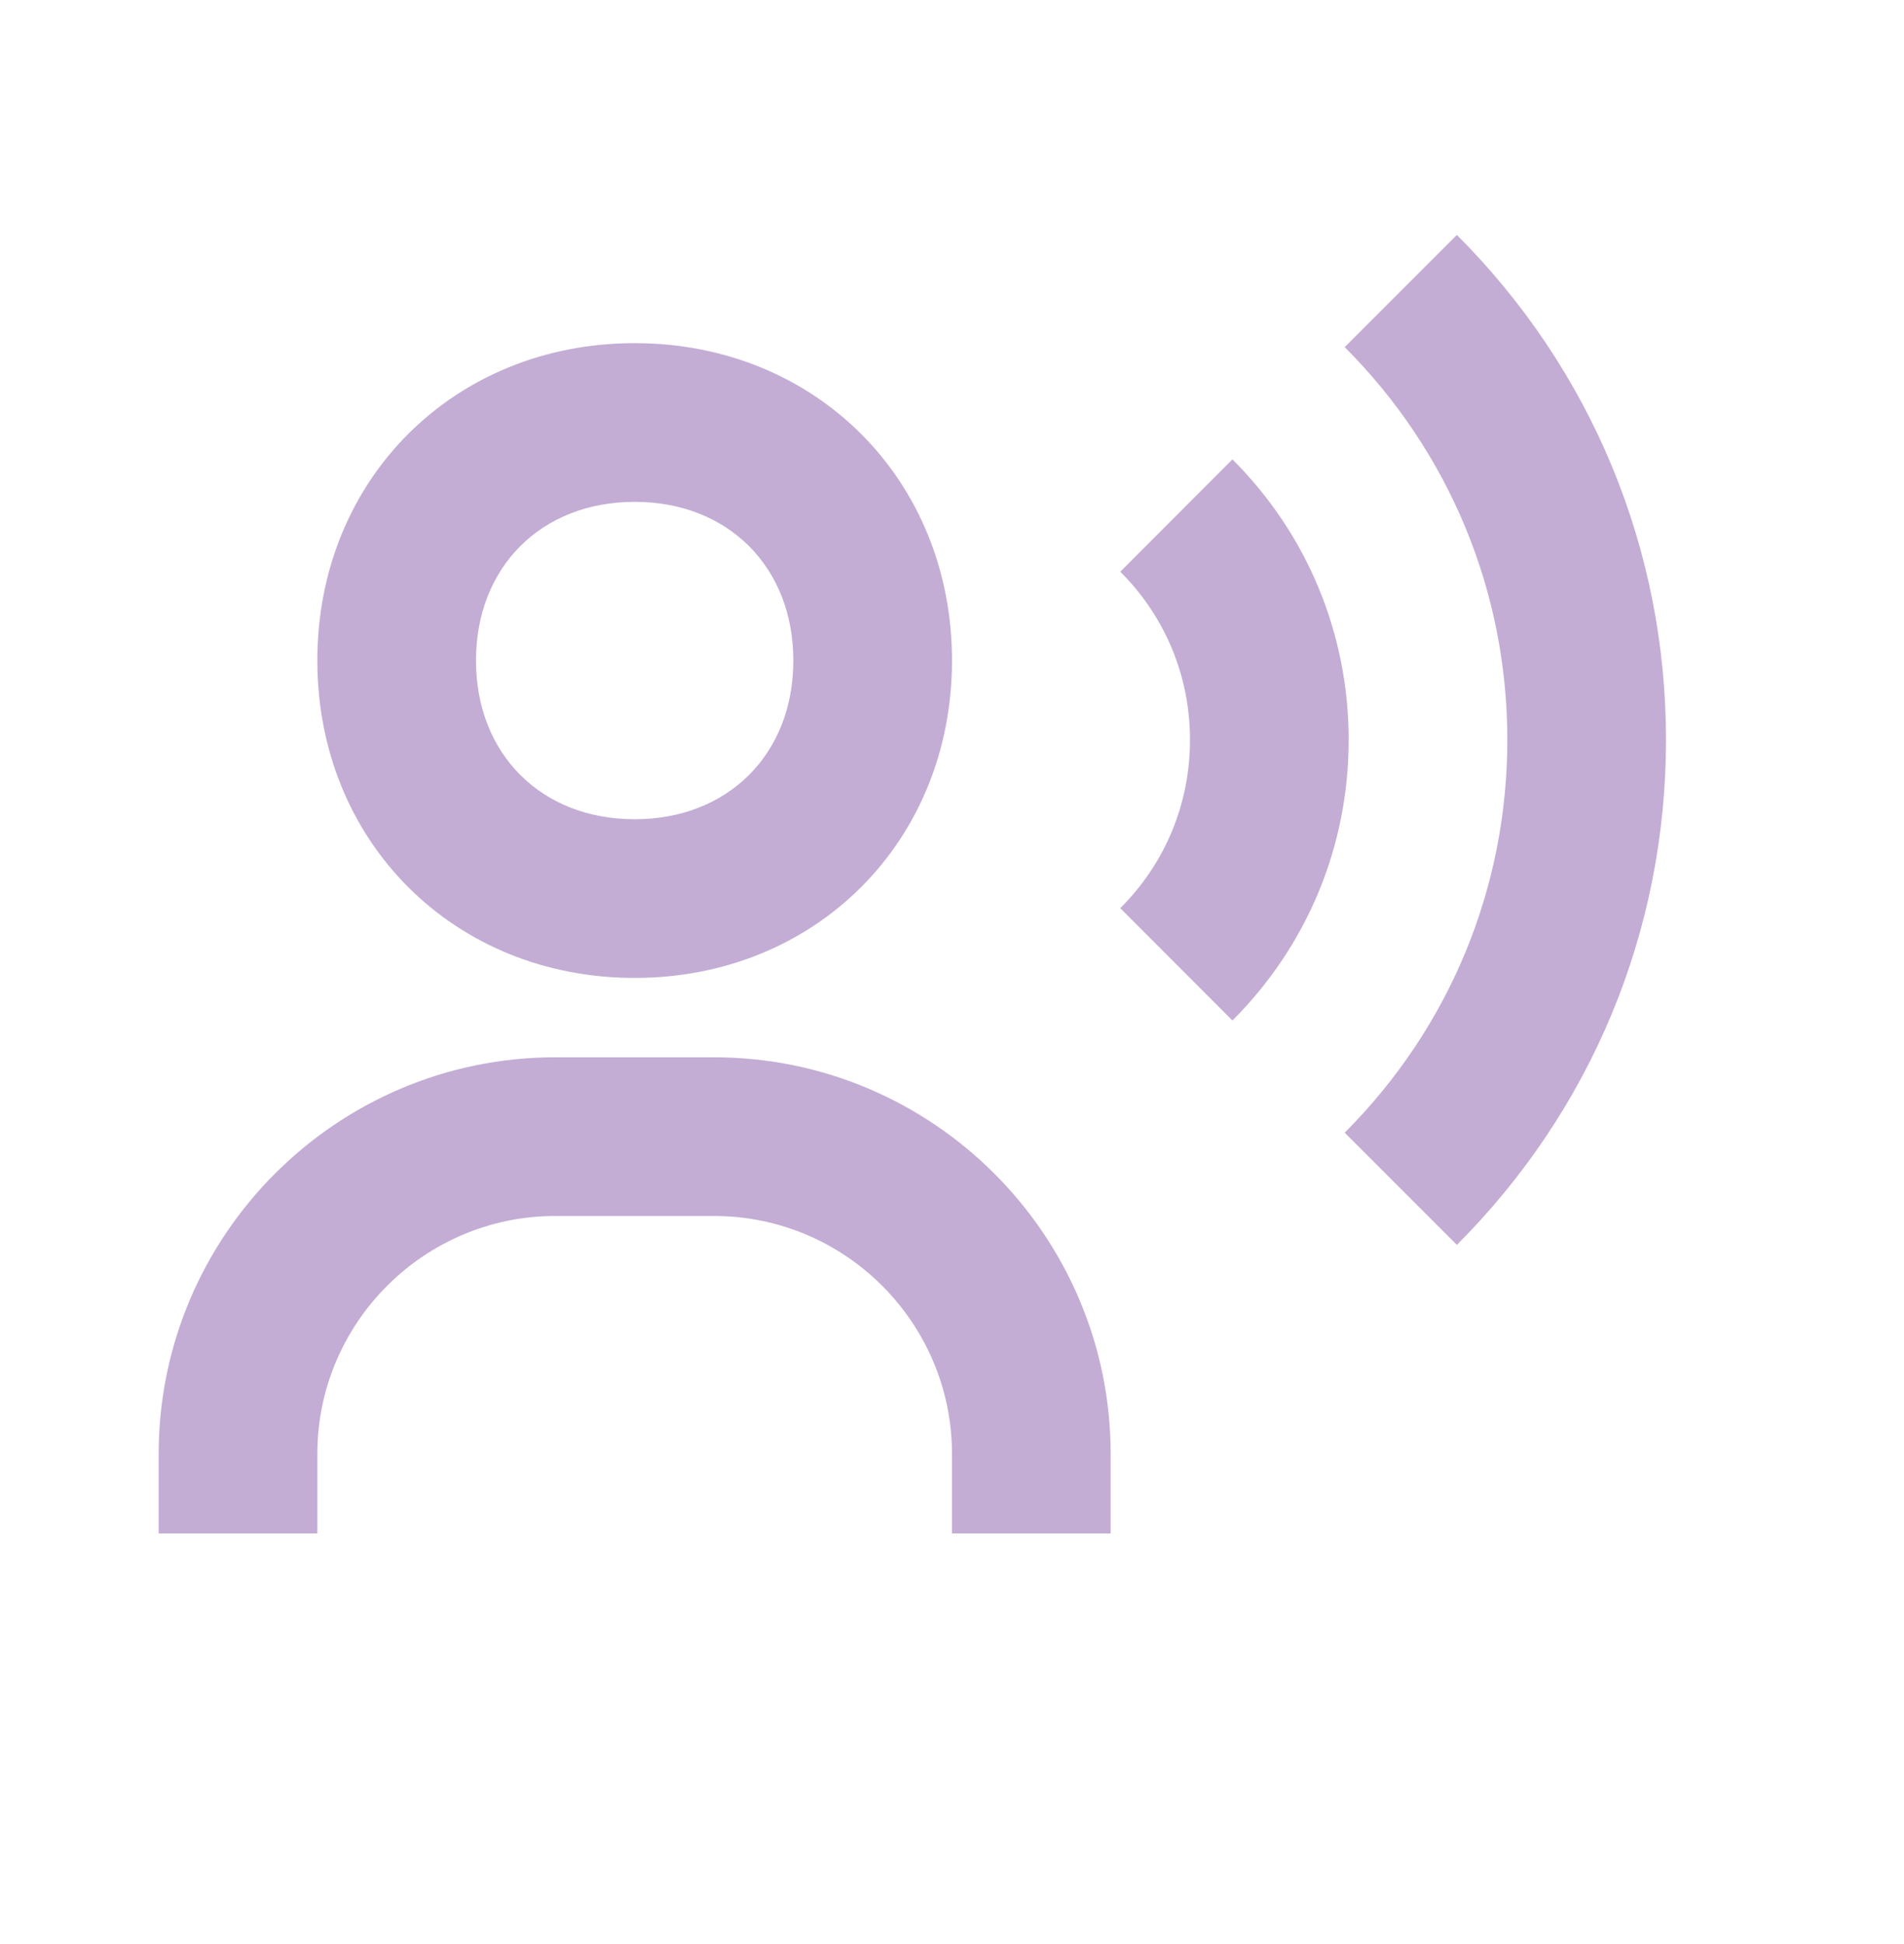 <svg width="48" height="49" viewBox="0 0 48 49" fill="none" xmlns="http://www.w3.org/2000/svg">
<path d="M16 24.649C20.56 24.649 24 21.209 24 16.649C24 12.089 20.56 8.649 16 8.649C11.44 8.649 8 12.089 8 16.649C8 21.209 11.44 24.649 16 24.649ZM16 12.649C18.356 12.649 20 14.293 20 16.649C20 19.005 18.356 20.649 16 20.649C13.644 20.649 12 19.005 12 16.649C12 14.293 13.644 12.649 16 12.649ZM18 26.649H14C8.486 26.649 4 31.135 4 36.649V38.649H8V36.649C8 33.341 10.692 30.649 14 30.649H18C21.308 30.649 24 33.341 24 36.649V38.649H28V36.649C28 31.135 23.514 26.649 18 26.649ZM36.728 5.921L33.9 8.749C36.542 11.395 38 14.911 38 18.649C38 22.387 36.542 25.903 33.9 28.549L36.728 31.377C40.128 27.975 42 23.455 42 18.649C42 13.843 40.128 9.323 36.728 5.921Z" fill="#C3ADD4"/>
<path d="M31.07 11.578L28.242 14.41C29.376 15.54 30 17.046 30 18.65C30 20.254 29.376 21.76 28.242 22.89L31.07 25.722C32.958 23.834 34 21.324 34 18.65C34 15.976 32.958 13.466 31.07 11.578Z" fill="#C3ADD4"/>
</svg>
